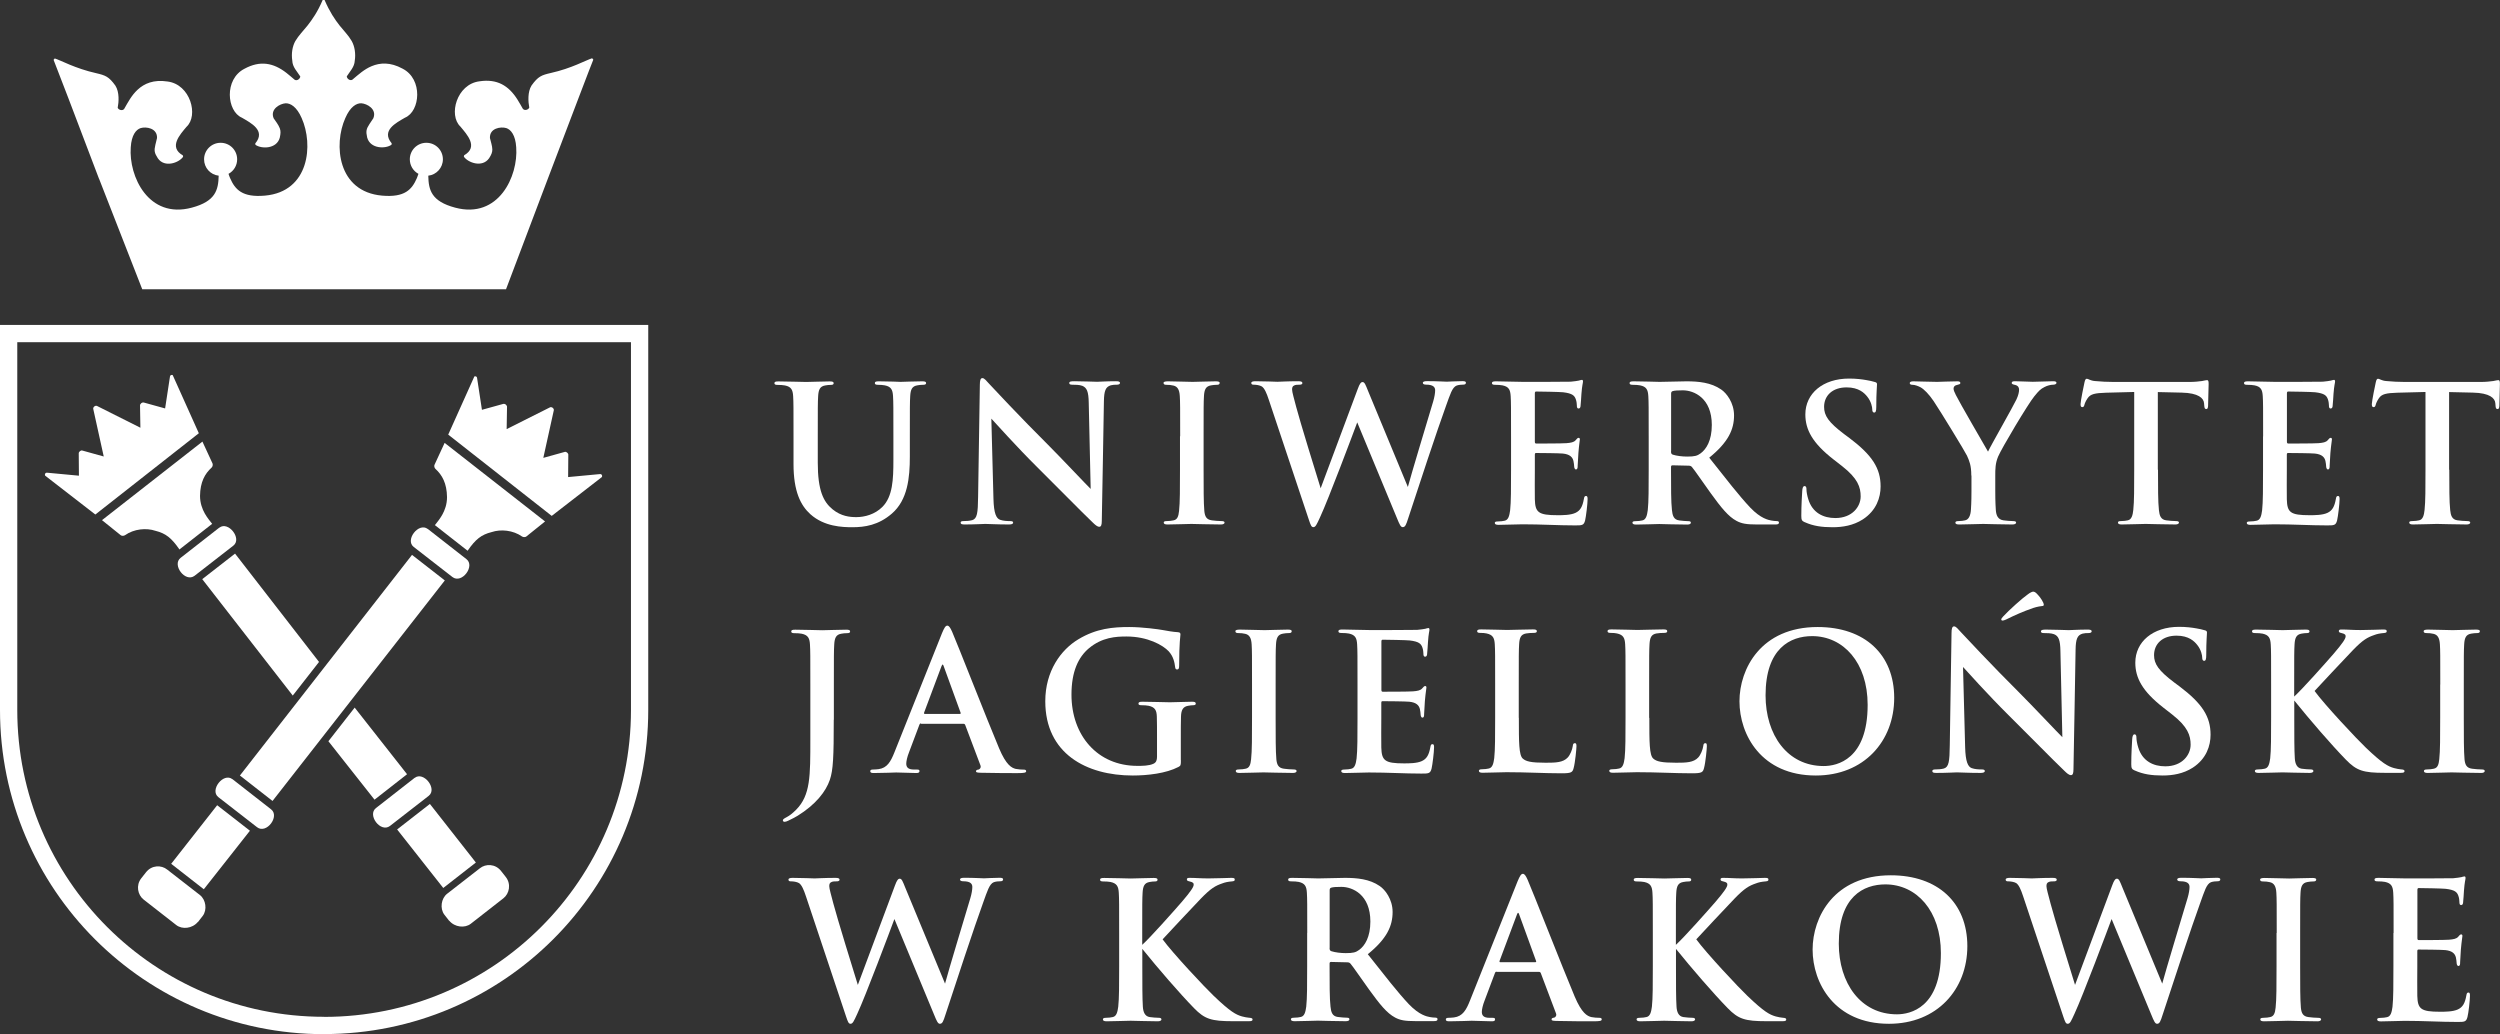 <svg xmlns="http://www.w3.org/2000/svg" id="Warstwa_2" data-name="Warstwa 2" viewBox="0 0 272.08 112.55">
  <rect x="0" y="0" width="272.08" height="112.55" fill="#333333" stroke="none"/>
  <defs>
    <style>
      .cls-1 {
        fill: #fff;
        stroke-width: 0px;
      }
    </style>
  </defs>
  <g id="Warstwa_1-2" data-name="Warstwa 1">
    <g>
      <path class="cls-1" d="M35.27,112.55C15.79,112.55,0,96.76,0,77.27v-41.91s.94,0,.94,0h68.67s.94,0,.94,0v41.91c0,19.48-15.79,35.27-35.28,35.27ZM35.27,110.67c18.45,0,33.4-14.95,33.4-33.4v-40.03s-66.79,0-66.79,0v40.03c0,18.44,14.95,33.4,33.39,33.39Z"/>
      <path class="cls-1" d="M10.78,19.47c-2.41-6.36-4.85-12.76-4.95-12.96l.13-.15c.32.1.88.37,1.65.69.76.31,1.72.66,2.84.91,1.04.24,1.4.38,2.11,1.36.45.71.37,1.79.25,2.41.1.24.51.36.7.13.43-.75.81-1.49,1.47-2.1.72-.67,1.74-1.12,3.25-.89,2.5.31,3.4,3.71,2.07,4.93-.72.86-1.97,2.21-.4,3.11l.03.15c-.45.66-2.02,1.23-2.75.17-.38-.59-.42-.83-.27-1.47.05-.2.11-.43.18-.74.04-1.08-1.19-1.26-1.78-1.08-.5.16-1,.75-1.08,2.1-.23,3.14,1.93,7.82,6.64,6.56,2.6-.69,2.89-1.93,2.93-3.48-.9-.1-1.59-.86-1.59-1.78,0-.99.8-1.8,1.8-1.8s1.8.8,1.8,1.8c0,.68-.38,1.28-.94,1.58.04.15.12.33.17.46.54,1.25,1.33,2.13,3.79,1.91,4.86-.43,5.29-5.57,4-8.44-.54-1.24-1.22-1.62-1.74-1.61-.62.04-1.72.63-1.31,1.63.23.34.52.7.67,1.09.11.29.1.56,0,1.02-.33,1.24-1.99,1.25-2.65.78l-.02-.15c1.18-1.4-.48-2.23-1.45-2.8-1.65-.7-1.96-4.19.28-5.33,1.7-.92,3.14-.65,4.56.45.34.26.64.54.9.75.26.16.6-.11.61-.36-.34-.54-.85-1.02-.87-1.72-.12-.77.01-1.56.33-2.13.36-.61.88-1.13,1.32-1.68.52-.66,1.11-1.5,1.66-2.8h.2c.55,1.29,1.13,2.14,1.65,2.8.44.55.96,1.07,1.31,1.68.32.57.45,1.37.33,2.13-.03.69-.53,1.17-.87,1.71.01.25.35.52.61.36.67-.56,1.28-1.13,2.1-1.47.91-.38,2.02-.46,3.36.27,2.24,1.14,1.93,4.65.26,5.34-.98.57-2.61,1.4-1.44,2.79l-.02.15c-.65.47-2.31.46-2.65-.78-.15-.68-.11-.92.25-1.47.11-.17.25-.37.42-.63.41-1-.69-1.59-1.31-1.63-.52-.02-1.2.36-1.74,1.61-1.29,2.87-.86,8.01,4,8.44,2.47.22,3.25-.66,3.79-1.91.05-.13.12-.31.17-.46-.56-.3-.94-.9-.94-1.58,0-.99.8-1.8,1.8-1.8s1.8.8,1.8,1.8c0,.92-.7,1.68-1.59,1.78.03,1.55.32,2.79,2.93,3.48,4.72,1.26,6.87-3.42,6.64-6.56-.08-1.35-.59-1.94-1.08-2.1-.6-.18-1.83,0-1.78,1.08.09.4.25.84.26,1.25,0,.31-.1.56-.35.95-.74,1.06-2.3.49-2.75-.17l.03-.15c1.59-.91.31-2.26-.41-3.13-1.31-1.23-.41-4.61,2.08-4.92,1.91-.29,3.17.46,4.13,1.98.23.36.42.72.59,1.01.19.24.6.11.7-.13-.12-.61-.2-1.7.25-2.41.71-.98,1.06-1.12,2.11-1.36,1.12-.25,2.08-.6,2.83-.91.77-.32,1.33-.59,1.65-.69l.13.15c-.1.2-2.53,6.6-4.95,12.96l-4.55,12.03H15.48l-4.7-12.03Z"/>
      <g>
        <g>
          <path class="cls-1" d="M46.79,87.5l5,6.37s-3.55,2.78-3.55,2.77l-5.02-6.37,3.57-2.78Z"/>
          <path class="cls-1" d="M16.92,57.77c-1-.34-2.34-.21-3.32.48-.13.09-.37.08-.46,0-.04-.03-2.04-1.64-2.04-1.64l10.93-8.55,1.1,2.38c.05.12.02.34-.1.45-.73.66-1.24,1.57-1.26,3.07,0,1.57.95,2.56,1.32,3.05-.66.51-2.9,2.27-3.56,2.79-.86-1.25-1.49-1.75-2.61-2.03Z"/>
          <path class="cls-1" d="M48.89,100.2c.61.73,1.7.83,2.34.34l3.56-2.78c.64-.5.86-1.54.26-2.31l-.52-.66c-.62-.79-1.67-.81-2.31-.29l-3.56,2.77c-.65.51-.8,1.6-.31,2.26l.53.68Z"/>
          <path class="cls-1" d="M38.6,77.01l5.7,7.25-3.54,2.77-5.02-6.36,2.86-3.66ZM25.58,60.25l9.14,11.79-2.86,3.66-9.85-12.67,3.57-2.78Z"/>
          <path class="cls-1" d="M45.13,84.65l-4.21,3.29c-.98.75.5,2.73,1.52,1.95l4.22-3.28c.97-.76-.56-2.71-1.53-1.95Z"/>
          <path class="cls-1" d="M23.87,57.42l-4.21,3.29c-.98.75.5,2.73,1.52,1.95l4.22-3.28c.97-.76-.56-2.71-1.53-1.95Z"/>
          <path class="cls-1" d="M10.38,56l-5.45-4.22c-.08-.07-.06-.39.25-.33.05,0,3.41.32,3.41.32l-.02-2.43c-.01-.16.22-.36.38-.31.02,0,2.34.65,2.34.65l-1.14-5.17c-.05-.2.22-.42.41-.33,0,0,4.72,2.37,4.72,2.37l-.04-2.41c-.02-.16.2-.39.42-.33.03,0,2.31.64,2.31.64l.52-3.41c.01-.28.27-.26.31-.21,0,.02,2.84,6.32,2.84,6.32l-11.27,8.85Z"/>
        </g>
        <g>
          <path class="cls-1" d="M23.63,87.64l-5,6.37s3.55,2.78,3.55,2.77l5.02-6.37-3.57-2.78Z"/>
          <path class="cls-1" d="M53.5,57.91c1-.34,2.34-.21,3.32.48.13.09.37.08.46,0,.04-.03,2.04-1.64,2.04-1.64l-10.93-8.55-1.1,2.38c-.06.12-.02.34.1.45.73.66,1.24,1.57,1.26,3.07,0,1.57-.95,2.56-1.32,3.05.66.51,2.9,2.27,3.56,2.79.86-1.25,1.49-1.75,2.61-2.03Z"/>
          <path class="cls-1" d="M21.53,100.34c-.61.73-1.7.83-2.34.34l-3.56-2.78c-.64-.5-.86-1.54-.26-2.31l.52-.66c.62-.79,1.67-.81,2.31-.29l3.56,2.77c.65.51.8,1.6.31,2.26l-.53.68Z"/>
          <path class="cls-1" d="M25.29,84.79l4.21,3.29c.98.75-.5,2.73-1.52,1.95l-4.22-3.28c-.97-.76.56-2.71,1.53-1.95Z"/>
          <path class="cls-1" d="M46.55,57.56l4.21,3.29c.98.75-.5,2.73-1.52,1.95l-4.22-3.28c-.97-.76.56-2.71,1.53-1.95Z"/>
          <path class="cls-1" d="M60.04,56.15l5.45-4.22c.08-.07.06-.39-.25-.33-.05,0-3.41.32-3.41.32l.02-2.43c.01-.16-.22-.36-.38-.31-.02,0-2.34.65-2.34.65l1.14-5.17c.05-.2-.22-.42-.41-.33,0,0-4.72,2.37-4.72,2.37l.04-2.41c.02-.16-.2-.39-.42-.33-.03,0-2.31.64-2.31.64l-.52-3.41c-.01-.28-.27-.26-.31-.21,0,.02-2.84,6.32-2.84,6.32l11.27,8.85Z"/>
          <polygon class="cls-1" points="44.84 60.39 48.41 63.17 29.66 87.17 26.11 84.4 44.84 60.39"/>
        </g>
      </g>
    </g>
    <g>
      <path class="cls-1" d="M89,50.36c0,2.99.6,4.25,1.61,5.07.93.76,1.88.85,2.58.85.91,0,2.02-.29,2.84-1.11,1.13-1.13,1.2-2.99,1.2-5.11v-2.58c0-3.13,0-3.71-.04-4.37-.04-.7-.21-1.03-.89-1.17-.17-.04-.52-.06-.74-.06s-.35-.04-.35-.19.14-.19.43-.19c1.05,0,2.35.06,2.37.06.25,0,1.55-.06,2.35-.06.29,0,.43.04.43.19s-.12.19-.37.19c-.23,0-.35.02-.6.06-.56.1-.72.45-.76,1.17-.04.66-.04,1.24-.04,4.37v2.21c0,2.29-.23,4.72-1.96,6.21-1.46,1.26-2.95,1.48-4.29,1.48-1.09,0-3.07-.06-4.58-1.42-1.05-.95-1.83-2.47-1.83-5.46v-3.01c0-3.13,0-3.71-.04-4.37-.04-.7-.21-1.03-.89-1.17-.17-.04-.52-.06-.8-.06-.23,0-.35-.04-.35-.19s.14-.19.45-.19c1.09,0,2.39.06,3.01.06.5,0,1.79-.06,2.54-.06.31,0,.45.04.45.19s-.12.19-.33.19c-.23,0-.35.02-.6.06-.56.1-.72.45-.76,1.17-.04.66-.04,1.24-.04,4.37v2.89Z"/>
      <path class="cls-1" d="M106.64,41.85c0-.41.06-.7.27-.7.23,0,.41.27.76.64.25.27,3.38,3.63,6.39,6.62,1.4,1.4,4.29,4.47,4.64,4.8l-.21-9.36c-.02-1.26-.21-1.65-.7-1.86-.31-.12-.8-.12-1.09-.12-.25,0-.33-.06-.33-.19,0-.17.23-.19.54-.19,1.07,0,2.06.06,2.49.06.23,0,1.01-.06,2.02-.06.27,0,.47.02.47.19,0,.12-.12.19-.37.19-.21,0-.37,0-.62.06-.58.17-.74.6-.76,1.75-.08,4.35-.14,8.66-.23,13.01,0,.45-.08.64-.27.64-.23,0-.47-.23-.7-.45-1.3-1.24-3.94-3.94-6.08-6.06-2.25-2.23-4.6-4.87-4.97-5.26l.23,8.72c.04,1.61.31,2.14.72,2.29.35.12.74.14,1.07.14.23,0,.35.04.35.16,0,.17-.19.21-.47.21-1.34,0-2.16-.06-2.56-.06-.19,0-1.15.06-2.23.06-.27,0-.45-.02-.45-.21,0-.12.12-.16.33-.16.27,0,.64-.02.93-.1.54-.17.62-.76.64-2.56.06-4.37.14-9.46.19-12.2Z"/>
      <path class="cls-1" d="M128.44,47.48c0-3.13,0-3.71-.04-4.37-.04-.7-.25-1.05-.7-1.15-.23-.06-.49-.08-.74-.08-.21,0-.33-.04-.33-.21,0-.12.17-.17.49-.17.78,0,2.08.06,2.68.06.52,0,1.73-.06,2.51-.06.27,0,.43.04.43.17,0,.17-.12.21-.33.21s-.37.02-.62.06c-.56.1-.72.45-.76,1.17-.04.66-.04,1.24-.04,4.37v3.63c0,2,0,3.63.08,4.51.06.56.21.93.82,1.01.29.04.74.08,1.05.08.23,0,.33.06.33.16,0,.14-.17.21-.39.21-1.36,0-2.66-.06-3.22-.06-.47,0-1.77.06-2.6.06-.27,0-.41-.06-.41-.21,0-.1.08-.16.33-.16.31,0,.56-.04.74-.08.41-.08.54-.43.6-1.03.1-.87.1-2.49.1-4.49v-3.63Z"/>
      <path class="cls-1" d="M138.09,43.52c-.25-.76-.47-1.26-.76-1.46-.23-.14-.64-.19-.82-.19-.21,0-.33-.02-.33-.19,0-.14.17-.19.45-.19,1.07,0,2.21.06,2.39.06s1.09-.06,2.29-.06c.29,0,.43.06.43.19,0,.17-.17.19-.37.19-.17,0-.37,0-.52.08-.19.08-.23.23-.23.45,0,.27.21.97.45,1.9.35,1.36,2.27,7.61,2.66,8.84l4.04-10.82c.21-.58.35-.74.52-.74.23,0,.33.31.6.97l4.33,10.45c.39-1.46,2.04-6.91,2.76-9.32.14-.47.21-.91.21-1.2,0-.33-.19-.62-.99-.62-.21,0-.35-.06-.35-.19,0-.14.17-.19.47-.19,1.09,0,1.96.06,2.14.06.14,0,1.03-.06,1.71-.06.23,0,.37.04.37.17,0,.14-.1.21-.29.21-.21,0-.49.02-.72.1-.49.19-.72,1.01-1.15,2.19-.95,2.6-3.11,9.15-4.12,12.25-.23.72-.33.97-.6.97-.21,0-.33-.25-.64-1.01l-4.31-10.39c-.41,1.11-3.15,8.41-4.04,10.31-.39.85-.5,1.09-.74,1.09-.21,0-.29-.23-.47-.76l-4.37-13.09Z"/>
      <path class="cls-1" d="M164.45,47.48c0-3.13,0-3.71-.04-4.37-.04-.7-.21-1.03-.89-1.17-.17-.04-.52-.06-.8-.06-.23,0-.35-.04-.35-.19s.14-.19.45-.19c.95,0,1.9.06,2.97.06.66,0,4.76,0,5.15-.02.39-.04.72-.08.89-.12.1-.02.23-.08.33-.08s.12.08.12.19c0,.14-.1.39-.17,1.34-.02.21-.06,1.11-.1,1.36-.02.1-.06.23-.21.23s-.19-.12-.19-.37c0-.08-.02-.41-.12-.66-.14-.37-.35-.62-1.38-.74-.35-.04-2.52-.08-2.93-.08-.1,0-.14.06-.14.21v5.22c0,.14.02.23.14.23.45,0,2.82,0,3.3-.04.49-.04.8-.1.99-.31.14-.17.23-.27.33-.27.08,0,.14.04.14.17s-.08.45-.16,1.5c-.02.41-.08,1.24-.08,1.38,0,.16,0,.39-.19.39-.14,0-.19-.23-.19-.33-.02-.21-.02-.33-.08-.6-.1-.41-.39-.72-1.15-.8-.39-.04-2.43-.06-2.93-.06-.1,0-.12.08-.12.21v1.63c0,.7-.02,2.6,0,3.2.04,1.42.37,1.73,2.47,1.73.54,0,1.4,0,1.94-.25.54-.25.78-.68.93-1.53.04-.23.08-.31.23-.31.17,0,.17.17.17.37,0,.47-.17,1.88-.27,2.29-.14.54-.33.54-1.11.54-1.83,0-3.65-.12-5.71-.12-.82,0-1.67.06-2.6.06-.27,0-.41-.06-.41-.21,0-.1.08-.16.33-.16.31,0,.56-.04.74-.08.41-.08.52-.54.6-1.13.1-.87.1-2.49.1-4.39v-3.63Z"/>
      <path class="cls-1" d="M179.43,47.48c0-3.13,0-3.71-.04-4.37-.04-.7-.21-1.03-.89-1.17-.16-.04-.52-.06-.8-.06-.23,0-.35-.04-.35-.19s.14-.19.45-.19c1.09,0,2.39.06,2.82.06.7,0,2.27-.06,2.91-.06,1.3,0,2.68.12,3.79.89.58.39,1.4,1.44,1.4,2.82,0,1.53-.62,2.91-2.7,4.6,1.83,2.31,3.26,4.16,4.47,5.44,1.15,1.2,1.98,1.34,2.29,1.4.23.04.41.06.58.06s.25.06.25.16c0,.17-.14.21-.39.21h-2.02c-1.15,0-1.67-.1-2.21-.39-.89-.47-1.67-1.44-2.82-3.03-.82-1.13-1.77-2.54-2.04-2.84-.1-.12-.23-.14-.37-.14l-1.73-.04c-.1,0-.17.04-.17.17v.29c0,1.92,0,3.55.1,4.41.06.6.19,1.05.8,1.13.31.04.76.08,1.01.08.17,0,.25.06.25.16,0,.14-.14.21-.41.21-1.2,0-2.72-.06-3.03-.06-.39,0-1.69.06-2.51.06-.27,0-.41-.06-.41-.21,0-.1.08-.16.33-.16.31,0,.56-.04.74-.08.41-.08.52-.54.6-1.13.1-.87.1-2.49.1-4.39v-3.63ZM181.86,49.11c0,.23.04.31.19.37.43.14,1.05.21,1.57.21.82,0,1.09-.08,1.46-.35.62-.45,1.22-1.4,1.22-3.09,0-2.93-1.94-3.77-3.15-3.77-.52,0-.89.02-1.09.08-.14.04-.19.12-.19.29v6.27Z"/>
      <path class="cls-1" d="M196.43,56.84c-.33-.14-.39-.25-.39-.7,0-1.13.08-2.37.1-2.7.02-.31.08-.54.25-.54.19,0,.21.19.21.35,0,.27.08.7.19,1.05.45,1.53,1.67,2.08,2.95,2.08,1.86,0,2.76-1.26,2.76-2.35,0-1.01-.31-1.96-2.02-3.3l-.95-.74c-2.27-1.77-3.05-3.22-3.05-4.89,0-2.27,1.9-3.9,4.76-3.9.78,0,1.4.08,1.9.17.35.06.62.12.85.19.19.04.29.1.29.25,0,.27-.08.87-.08,2.47,0,.45-.06.62-.23.62-.14,0-.21-.12-.21-.37,0-.19-.1-.82-.54-1.36-.31-.39-.91-1.01-2.25-1.01-1.53,0-2.45.89-2.45,2.12,0,.95.47,1.67,2.19,2.97l.58.43c2.49,1.88,3.38,3.3,3.38,5.26,0,1.2-.45,2.62-1.94,3.59-1.03.66-2.19.85-3.28.85-1.2,0-2.12-.14-3.01-.54Z"/>
      <path class="cls-1" d="M214.54,51.75c0-1.11-.21-1.57-.47-2.16-.14-.33-2.91-4.87-3.63-5.94-.52-.76-1.03-1.28-1.42-1.5-.27-.14-.62-.27-.87-.27-.17,0-.31-.04-.31-.19,0-.12.14-.19.39-.19.37,0,1.92.06,2.6.06.43,0,1.28-.06,2.21-.06.21,0,.31.06.31.19s-.14.14-.45.23c-.19.04-.29.21-.29.37s.1.41.25.7c.29.62,3.17,5.59,3.5,6.16.21-.49,2.8-5.03,3.09-5.67.21-.45.29-.8.29-1.07,0-.21-.08-.43-.43-.52-.19-.04-.37-.08-.37-.21,0-.14.1-.19.35-.19.68,0,1.34.06,1.94.06.45,0,1.81-.06,2.21-.06.23,0,.37.04.37.17,0,.14-.17.21-.39.21-.21,0-.6.08-.91.25-.43.21-.66.45-1.11,1.01-.68.82-3.57,5.67-3.94,6.56-.31.74-.31,1.38-.31,2.06v1.69c0,.33,0,1.2.06,2.06.04.6.23,1.05.85,1.13.29.04.74.08,1.03.08.23,0,.33.06.33.16,0,.14-.16.21-.43.21-1.3,0-2.6-.06-3.15-.06-.52,0-1.81.06-2.58.06-.29,0-.45-.04-.45-.21,0-.1.1-.16.33-.16.29,0,.54-.04.72-.08.41-.08.6-.54.64-1.13.06-.87.06-1.73.06-2.06v-1.69Z"/>
      <path class="cls-1" d="M234.86,51.11c0,1.9,0,3.53.1,4.41.06.58.19,1.03.8,1.11.29.04.74.08,1.05.08.23,0,.33.06.33.16,0,.14-.17.21-.39.21-1.36,0-2.66-.06-3.24-.06-.47,0-1.77.06-2.6.06-.27,0-.41-.06-.41-.21,0-.1.08-.16.33-.16.31,0,.56-.04.74-.08.41-.08.54-.54.6-1.13.1-.87.1-2.49.1-4.39v-8.45c-.78.02-2.06.06-3.07.08-1.2.04-1.69.14-2,.6-.21.31-.31.56-.35.72-.04.17-.1.25-.23.25-.14,0-.19-.1-.19-.33,0-.33.39-2.21.43-2.37.06-.27.12-.39.25-.39.17,0,.37.21.89.25.6.06,1.38.1,2.06.1h8.16c.66,0,1.11-.06,1.42-.1.31-.06.47-.1.56-.1.14,0,.17.12.17.43,0,.43-.06,1.86-.06,2.39-.02.21-.06.33-.19.33-.16,0-.21-.1-.23-.41,0-.06-.02-.17-.02-.23-.04-.54-.6-1.11-2.43-1.15-.54-.02-1.38-.04-2.6-.06v8.45Z"/>
      <path class="cls-1" d="M246.3,47.48c0-3.13,0-3.71-.04-4.37-.04-.7-.21-1.03-.89-1.17-.17-.04-.52-.06-.8-.06-.23,0-.35-.04-.35-.19s.14-.19.45-.19c.95,0,1.9.06,2.97.06.66,0,4.76,0,5.15-.02.39-.04.72-.08.89-.12.1-.02.23-.08.33-.08s.12.08.12.19c0,.14-.1.39-.17,1.34-.02.21-.06,1.11-.1,1.36-.02.1-.06.23-.21.23s-.19-.12-.19-.37c0-.08-.02-.41-.12-.66-.14-.37-.35-.62-1.38-.74-.35-.04-2.52-.08-2.93-.08-.1,0-.14.06-.14.21v5.22c0,.14.02.23.14.23.45,0,2.82,0,3.3-.04.49-.04.8-.1.99-.31.14-.17.23-.27.33-.27.08,0,.14.04.14.17s-.08.45-.17,1.5c-.02.41-.08,1.24-.08,1.38,0,.16,0,.39-.19.39-.14,0-.19-.23-.19-.33-.02-.21-.02-.33-.08-.6-.1-.41-.39-.72-1.15-.8-.39-.04-2.43-.06-2.93-.06-.1,0-.12.08-.12.21v1.63c0,.7-.02,2.6,0,3.2.04,1.42.37,1.73,2.47,1.73.54,0,1.4,0,1.94-.25.54-.25.78-.68.93-1.53.04-.23.08-.31.23-.31.17,0,.17.17.17.37,0,.47-.17,1.88-.27,2.29-.14.54-.33.54-1.11.54-1.83,0-3.65-.12-5.71-.12-.82,0-1.67.06-2.6.06-.27,0-.41-.06-.41-.21,0-.1.08-.16.33-.16.31,0,.56-.04.74-.08.41-.08.52-.54.6-1.13.1-.87.1-2.49.1-4.39v-3.63Z"/>
      <path class="cls-1" d="M266.56,51.11c0,1.9,0,3.53.1,4.41.06.58.19,1.03.8,1.11.29.04.74.08,1.05.08.23,0,.33.06.33.16,0,.14-.17.21-.39.21-1.36,0-2.66-.06-3.24-.06-.47,0-1.77.06-2.6.06-.27,0-.41-.06-.41-.21,0-.1.08-.16.33-.16.31,0,.56-.04.74-.08.41-.08.54-.54.6-1.13.1-.87.1-2.49.1-4.39v-8.45c-.78.02-2.06.06-3.07.08-1.2.04-1.69.14-2,.6-.21.31-.31.56-.35.72-.04.17-.1.25-.23.25-.14,0-.19-.1-.19-.33,0-.33.39-2.21.43-2.37.06-.27.12-.39.25-.39.16,0,.37.21.89.25.6.06,1.38.1,2.06.1h8.16c.66,0,1.11-.06,1.42-.1.31-.06.47-.1.56-.1.14,0,.17.12.17.43,0,.43-.06,1.86-.06,2.39-.02.21-.06.33-.19.33-.17,0-.21-.1-.23-.41,0-.06-.02-.17-.02-.23-.04-.54-.6-1.11-2.43-1.15-.54-.02-1.38-.04-2.6-.06v8.45Z"/>
      <path class="cls-1" d="M90.74,78.32c0,4.02-.06,5.5-.43,6.56-.43,1.26-1.53,2.68-3.5,3.9-.27.17-.6.33-1.03.54-.14.08-.31.12-.41.12-.08,0-.17-.06-.17-.16s.1-.19.45-.37c.27-.14.58-.37.99-.78,1.57-1.59,1.55-3.65,1.55-7.69v-5.92c0-3.13,0-3.71-.04-4.37-.04-.7-.21-1.03-.89-1.18-.17-.04-.52-.06-.8-.06-.23,0-.35-.04-.35-.19s.14-.19.45-.19c1.09,0,2.39.06,2.93.06.49,0,1.79-.06,2.6-.06.29,0,.43.04.43.19s-.12.19-.37.19c-.23,0-.35.02-.6.06-.56.1-.72.45-.76,1.18-.04.66-.04,1.24-.04,4.37v3.81Z"/>
      <path class="cls-1" d="M100.24,78.73c-.1,0-.14.04-.19.17l-1.11,2.95c-.21.52-.31,1.01-.31,1.26,0,.37.19.64.82.64h.31c.25,0,.31.04.31.17,0,.16-.12.21-.35.21-.66,0-1.55-.06-2.19-.06-.23,0-1.36.06-2.43.06-.27,0-.39-.04-.39-.21,0-.12.12-.17.29-.17.19,0,.43-.02.6-.04.95-.12,1.34-.82,1.75-1.85l5.17-12.95c.25-.6.39-.82.58-.82.17,0,.31.19.52.66.5,1.13,3.79,9.54,5.11,12.68.78,1.86,1.38,2.14,1.81,2.25.31.06.62.08.87.08.17,0,.27.04.27.17,0,.16-.19.21-.95.21s-2.39,0-4.04-.04c-.37-.02-.47-.04-.47-.16,0-.1.08-.17.29-.19.14-.04.29-.23.19-.47l-1.65-4.37c-.04-.1-.1-.14-.21-.14h-4.6ZM104.45,77.7c.1,0,.12-.06.1-.12l-1.85-5.09c-.06-.19-.14-.25-.23,0l-1.9,5.07c-.02.08,0,.14.08.14h3.79Z"/>
      <path class="cls-1" d="M128.52,82.73c0,.56-.02.6-.27.74-1.34.7-3.36.93-4.97.93-5.05,0-9.52-2.39-9.52-8.08,0-3.3,1.71-5.61,3.59-6.74,1.98-1.2,3.81-1.34,5.55-1.34,1.42,0,3.24.25,3.65.33.43.08,1.15.21,1.63.23.25.02.29.1.29.25,0,.23-.14.8-.14,3.38,0,.33-.06.43-.23.43-.14,0-.19-.1-.21-.27-.06-.47-.17-1.13-.7-1.71-.62-.66-2.27-1.61-4.6-1.61-1.13,0-2.64.08-4.08,1.28-1.15.97-1.9,2.52-1.9,5.05,0,4.43,2.82,7.75,7.17,7.75.54,0,1.26,0,1.75-.23.31-.14.39-.41.39-.76v-1.94c0-1.03,0-1.81-.02-2.43-.02-.7-.21-1.03-.89-1.18-.17-.04-.52-.06-.8-.06-.19,0-.31-.04-.31-.17,0-.17.14-.21.43-.21,1.07,0,2.37.06,2.99.06s1.73-.06,2.41-.06c.27,0,.41.04.41.21,0,.12-.12.17-.27.17-.17,0-.31.02-.56.06-.56.1-.76.45-.78,1.18-.02.62-.02,1.44-.02,2.47v2.27Z"/>
      <path class="cls-1" d="M136.26,74.5c0-3.13,0-3.71-.04-4.37-.04-.7-.25-1.05-.7-1.15-.23-.06-.49-.08-.74-.08-.21,0-.33-.04-.33-.21,0-.12.17-.17.5-.17.78,0,2.08.06,2.68.06.52,0,1.73-.06,2.52-.06.27,0,.43.04.43.17,0,.17-.12.21-.33.21s-.37.02-.62.06c-.56.1-.72.45-.76,1.18-.04.66-.04,1.24-.04,4.37v3.63c0,2,0,3.63.08,4.51.06.56.21.93.82,1.01.29.04.74.08,1.05.08.23,0,.33.06.33.17,0,.14-.17.21-.39.21-1.36,0-2.66-.06-3.22-.06-.47,0-1.77.06-2.6.06-.27,0-.41-.06-.41-.21,0-.1.08-.17.33-.17.31,0,.56-.04.74-.08.41-.08.54-.43.6-1.03.1-.87.1-2.49.1-4.49v-3.63Z"/>
      <path class="cls-1" d="M147.74,74.5c0-3.13,0-3.71-.04-4.37-.04-.7-.21-1.03-.89-1.18-.16-.04-.52-.06-.8-.06-.23,0-.35-.04-.35-.19s.14-.19.45-.19c.95,0,1.9.06,2.97.06.66,0,4.76,0,5.15-.02.39-.04.72-.08.89-.12.1-.02.23-.08.33-.08s.12.08.12.19c0,.14-.1.39-.16,1.34-.02.21-.06,1.11-.1,1.36-.02.1-.06.23-.21.23s-.19-.12-.19-.37c0-.08-.02-.41-.12-.66-.14-.37-.35-.62-1.38-.74-.35-.04-2.51-.08-2.93-.08-.1,0-.14.06-.14.21v5.22c0,.14.02.23.14.23.45,0,2.82,0,3.3-.04.5-.04.8-.1.99-.31.14-.16.23-.27.33-.27.08,0,.14.04.14.17s-.08.45-.17,1.5c-.02.41-.08,1.24-.08,1.38,0,.17,0,.39-.19.39-.14,0-.19-.23-.19-.33-.02-.21-.02-.33-.08-.6-.1-.41-.39-.72-1.15-.8-.39-.04-2.43-.06-2.93-.06-.1,0-.12.08-.12.21v1.63c0,.7-.02,2.6,0,3.2.04,1.42.37,1.73,2.47,1.73.54,0,1.4,0,1.94-.25.54-.25.78-.68.93-1.53.04-.23.08-.31.23-.31.17,0,.17.16.17.37,0,.47-.17,1.88-.27,2.29-.14.54-.33.54-1.11.54-1.83,0-3.65-.12-5.71-.12-.82,0-1.67.06-2.6.06-.27,0-.41-.06-.41-.21,0-.1.08-.17.33-.17.31,0,.56-.04.74-.08.41-.08.52-.54.6-1.13.1-.87.1-2.49.1-4.39v-3.63Z"/>
      <path class="cls-1" d="M165.3,78.13c0,2.64,0,4.06.43,4.43.35.31.89.45,2.49.45,1.09,0,1.9-.02,2.41-.58.25-.27.49-.85.54-1.24.02-.19.06-.31.23-.31.14,0,.17.1.17.35,0,.23-.14,1.77-.31,2.37-.12.45-.23.56-1.3.56-1.9,0-3.79-.12-6-.12-.82,0-1.67.06-2.6.06-.27,0-.41-.06-.41-.21,0-.1.08-.17.33-.17.31,0,.56-.04.74-.08.41-.08.52-.54.6-1.13.1-.87.1-2.49.1-4.39v-3.63c0-3.13,0-3.71-.04-4.37-.04-.7-.21-1.03-.89-1.18-.17-.04-.41-.06-.68-.06-.23,0-.35-.04-.35-.19s.14-.19.45-.19c.97,0,2.27.06,2.82.06.49,0,2-.06,2.8-.06.29,0,.43.04.43.19s-.12.19-.37.19c-.23,0-.56.02-.8.06-.56.1-.72.45-.76,1.18-.04.66-.04,1.24-.04,4.37v3.63Z"/>
      <path class="cls-1" d="M179.5,78.13c0,2.64,0,4.06.43,4.43.35.31.89.45,2.49.45,1.09,0,1.9-.02,2.41-.58.25-.27.49-.85.54-1.24.02-.19.06-.31.23-.31.14,0,.16.1.16.35,0,.23-.14,1.77-.31,2.37-.12.45-.23.56-1.3.56-1.9,0-3.79-.12-6-.12-.82,0-1.67.06-2.6.06-.27,0-.41-.06-.41-.21,0-.1.08-.17.33-.17.31,0,.56-.04.74-.08.41-.08.52-.54.6-1.13.1-.87.1-2.49.1-4.39v-3.63c0-3.13,0-3.71-.04-4.37-.04-.7-.21-1.03-.89-1.18-.17-.04-.41-.06-.68-.06-.23,0-.35-.04-.35-.19s.14-.19.45-.19c.97,0,2.27.06,2.82.06.49,0,2-.06,2.8-.06.29,0,.43.04.43.19s-.12.19-.37.19c-.23,0-.56.02-.8.06-.56.1-.72.45-.76,1.18-.04.66-.04,1.24-.04,4.37v3.63Z"/>
      <path class="cls-1" d="M189.31,76.32c0-3.52,2.33-8.08,8.51-8.08,5.13,0,8.33,2.99,8.33,7.71s-3.3,8.45-8.53,8.45c-5.92,0-8.31-4.43-8.31-8.08ZM203.26,76.71c0-4.62-2.66-7.48-6.04-7.48-2.37,0-5.07,1.32-5.07,6.45,0,4.29,2.37,7.69,6.33,7.69,1.44,0,4.78-.7,4.78-6.66Z"/>
      <path class="cls-1" d="M212.39,68.87c0-.41.06-.7.27-.7.23,0,.41.27.76.64.25.27,3.38,3.63,6.39,6.62,1.4,1.4,4.29,4.47,4.64,4.8l-.21-9.36c-.02-1.26-.21-1.65-.7-1.85-.31-.12-.8-.12-1.09-.12-.25,0-.33-.06-.33-.19,0-.16.23-.19.54-.19,1.07,0,2.06.06,2.49.06.23,0,1.01-.06,2.02-.06.27,0,.47.02.47.19,0,.12-.12.19-.37.19-.21,0-.37,0-.62.06-.58.17-.74.6-.76,1.75-.08,4.35-.14,8.66-.23,13.01,0,.45-.08.64-.27.64-.23,0-.47-.23-.7-.45-1.3-1.24-3.94-3.94-6.08-6.06-2.25-2.23-4.6-4.86-4.97-5.26l.23,8.72c.04,1.61.31,2.14.72,2.29.35.12.74.14,1.07.14.23,0,.35.04.35.17,0,.16-.19.21-.47.21-1.34,0-2.16-.06-2.56-.06-.19,0-1.15.06-2.23.06-.27,0-.45-.02-.45-.21,0-.12.12-.17.33-.17.27,0,.64-.02.93-.1.54-.17.62-.76.64-2.56.06-4.37.14-9.46.19-12.2ZM222.39,65.64c.1.25,0,.31-.1.31s-.6.08-.99.21c-1.13.39-2,.78-2.97,1.26-.17.08-.31.12-.39.12-.04,0-.14-.02-.14-.12,0-.08.08-.19.19-.31.66-.72,2.14-2.04,2.68-2.41.29-.23.52-.31.6-.31.12,0,.25.06.41.23.23.25.49.52.72,1.03Z"/>
      <path class="cls-1" d="M232.34,83.86c-.33-.14-.39-.25-.39-.7,0-1.13.08-2.37.1-2.7.02-.31.08-.54.25-.54.19,0,.21.19.21.35,0,.27.08.7.19,1.05.45,1.53,1.67,2.08,2.95,2.08,1.86,0,2.76-1.26,2.76-2.35,0-1.01-.31-1.96-2.02-3.3l-.95-.74c-2.27-1.77-3.05-3.22-3.05-4.89,0-2.27,1.9-3.9,4.76-3.9.78,0,1.4.08,1.9.17.35.06.62.12.85.19.19.04.29.1.29.25,0,.27-.08.87-.08,2.47,0,.45-.06.62-.23.62-.14,0-.21-.12-.21-.37,0-.19-.1-.82-.54-1.36-.31-.39-.91-1.01-2.25-1.01-1.53,0-2.45.89-2.45,2.12,0,.95.47,1.67,2.19,2.97l.58.43c2.49,1.88,3.38,3.3,3.38,5.26,0,1.2-.45,2.62-1.94,3.59-1.03.66-2.19.85-3.28.85-1.2,0-2.12-.14-3.01-.54Z"/>
      <path class="cls-1" d="M249.69,75.8c.93-.85,3.38-3.61,4.31-4.68.95-1.11,1.28-1.61,1.28-1.86,0-.16-.04-.27-.47-.37-.21-.04-.27-.1-.27-.21s.06-.17.27-.17c.72,0,1.18.06,2.08.06s2.19-.06,2.49-.06c.33,0,.37.06.37.19,0,.08-.02.17-.27.19-.47.04-.78.1-1.11.23-.72.25-1.22.52-2.31,1.65-.97,1.01-3.63,3.85-4.16,4.43,1.09,1.5,4.66,5.3,5.57,6.16,1.81,1.73,2.41,2.04,3.07,2.23.39.1.45.1.74.14.29.02.41.06.41.19,0,.14-.1.19-.39.19h-1.77c-2.33,0-3.05-.23-4.21-1.42-1.59-1.63-3.92-4.33-5.63-6.45v1.9c0,1.9,0,3.53.06,4.41.04.58.23,1.03.74,1.11.29.04.74.08,1.01.08.17,0,.27.06.27.17,0,.14-.17.21-.39.21-1.15,0-2.45-.06-2.97-.06-.47,0-1.77.06-2.6.06-.27,0-.41-.06-.41-.21,0-.1.08-.17.33-.17.31,0,.56-.04.74-.08.41-.08.52-.54.6-1.13.1-.87.1-2.49.1-4.39v-3.63c0-3.13,0-3.71-.04-4.37-.04-.7-.21-1.03-.89-1.18-.16-.04-.52-.06-.8-.06-.23,0-.35-.04-.35-.19s.14-.19.45-.19c1.09,0,2.39.06,2.89.06s1.79-.06,2.49-.06c.29,0,.43.04.43.19s-.12.19-.29.19c-.21,0-.33.02-.58.06-.56.1-.72.45-.76,1.18-.04.66-.04,1.24-.04,4.37v1.3Z"/>
      <path class="cls-1" d="M265.58,74.5c0-3.13,0-3.71-.04-4.37-.04-.7-.25-1.05-.7-1.15-.23-.06-.49-.08-.74-.08-.21,0-.33-.04-.33-.21,0-.12.16-.17.49-.17.78,0,2.08.06,2.68.06.52,0,1.73-.06,2.52-.06.27,0,.43.04.43.17,0,.17-.12.21-.33.21s-.37.02-.62.06c-.56.1-.72.45-.76,1.18-.04.66-.04,1.24-.04,4.37v3.63c0,2,0,3.63.08,4.51.06.56.21.93.82,1.01.29.04.74.08,1.05.08.23,0,.33.06.33.17,0,.14-.16.21-.39.21-1.36,0-2.66-.06-3.22-.06-.47,0-1.77.06-2.6.06-.27,0-.41-.06-.41-.21,0-.1.08-.17.33-.17.31,0,.56-.04.74-.08.41-.08.54-.43.6-1.03.1-.87.1-2.49.1-4.49v-3.63Z"/>
      <path class="cls-1" d="M87.72,97.57c-.25-.76-.47-1.26-.76-1.46-.23-.14-.64-.19-.82-.19-.21,0-.33-.02-.33-.19,0-.14.17-.19.45-.19,1.07,0,2.21.06,2.39.06s1.09-.06,2.29-.06c.29,0,.43.06.43.19,0,.17-.17.19-.37.19-.17,0-.37,0-.52.08-.19.08-.23.23-.23.45,0,.27.21.97.45,1.9.35,1.36,2.27,7.61,2.66,8.84l4.04-10.82c.21-.58.35-.74.52-.74.23,0,.33.31.6.97l4.33,10.45c.39-1.46,2.04-6.91,2.76-9.32.14-.47.21-.91.21-1.2,0-.33-.19-.62-.99-.62-.21,0-.35-.06-.35-.19,0-.14.17-.19.47-.19,1.09,0,1.96.06,2.14.06.14,0,1.03-.06,1.71-.06.23,0,.37.04.37.17,0,.14-.1.21-.29.21-.21,0-.49.02-.72.1-.49.19-.72,1.01-1.15,2.19-.95,2.6-3.11,9.15-4.12,12.25-.23.72-.33.97-.6.97-.21,0-.33-.25-.64-1.01l-4.31-10.39c-.41,1.11-3.15,8.41-4.04,10.31-.39.85-.5,1.09-.74,1.09-.21,0-.29-.23-.47-.76l-4.37-13.09Z"/>
      <path class="cls-1" d="M124.32,102.82c.93-.85,3.38-3.61,4.31-4.68.95-1.11,1.28-1.61,1.28-1.85,0-.17-.04-.27-.47-.37-.21-.04-.27-.1-.27-.21s.06-.17.27-.17c.72,0,1.18.06,2.08.06s2.19-.06,2.49-.06c.33,0,.37.06.37.19,0,.08-.02.17-.27.19-.47.04-.78.1-1.11.23-.72.25-1.22.52-2.31,1.65-.97,1.01-3.63,3.85-4.16,4.43,1.09,1.5,4.66,5.3,5.57,6.16,1.81,1.73,2.41,2.04,3.07,2.23.39.1.45.1.74.14.29.02.41.06.41.19,0,.14-.1.19-.39.19h-1.77c-2.33,0-3.05-.23-4.21-1.42-1.59-1.63-3.92-4.33-5.63-6.45v1.9c0,1.9,0,3.52.06,4.41.04.58.23,1.03.74,1.11.29.04.74.08,1.01.08.17,0,.27.06.27.17,0,.14-.17.21-.39.21-1.15,0-2.45-.06-2.97-.06-.47,0-1.77.06-2.6.06-.27,0-.41-.06-.41-.21,0-.1.08-.17.33-.17.31,0,.56-.04.74-.08.41-.08.52-.54.6-1.13.1-.87.1-2.49.1-4.39v-3.63c0-3.13,0-3.71-.04-4.37-.04-.7-.21-1.03-.89-1.18-.17-.04-.52-.06-.8-.06-.23,0-.35-.04-.35-.19s.14-.19.45-.19c1.09,0,2.39.06,2.89.06s1.79-.06,2.49-.06c.29,0,.43.04.43.19s-.12.19-.29.19c-.21,0-.33.02-.58.06-.56.1-.72.45-.76,1.18-.04.66-.04,1.24-.04,4.37v1.3Z"/>
      <path class="cls-1" d="M142.27,101.53c0-3.13,0-3.71-.04-4.37-.04-.7-.21-1.03-.89-1.18-.17-.04-.52-.06-.8-.06-.23,0-.35-.04-.35-.19s.14-.19.45-.19c1.09,0,2.39.06,2.82.06.7,0,2.27-.06,2.91-.06,1.3,0,2.68.12,3.79.89.58.39,1.4,1.44,1.4,2.82,0,1.53-.62,2.91-2.7,4.6,1.83,2.31,3.26,4.16,4.47,5.44,1.15,1.2,1.98,1.34,2.29,1.4.23.04.41.06.58.06s.25.06.25.17c0,.17-.14.21-.39.21h-2.02c-1.15,0-1.67-.1-2.21-.39-.89-.47-1.67-1.44-2.82-3.03-.82-1.13-1.77-2.54-2.04-2.84-.1-.12-.23-.14-.37-.14l-1.73-.04c-.1,0-.17.04-.17.16v.29c0,1.92,0,3.55.1,4.41.06.6.19,1.05.8,1.13.31.04.76.08,1.01.08.17,0,.25.06.25.17,0,.14-.14.21-.41.21-1.2,0-2.72-.06-3.03-.06-.39,0-1.69.06-2.52.06-.27,0-.41-.06-.41-.21,0-.1.08-.17.33-.17.31,0,.56-.04.74-.08.41-.08.52-.54.6-1.13.1-.87.1-2.49.1-4.39v-3.63ZM144.7,103.15c0,.23.04.31.19.37.43.14,1.05.21,1.57.21.82,0,1.09-.08,1.46-.35.62-.45,1.22-1.4,1.22-3.09,0-2.93-1.94-3.77-3.15-3.77-.52,0-.89.02-1.09.08-.14.04-.19.12-.19.29v6.27Z"/>
      <path class="cls-1" d="M162.88,105.75c-.1,0-.14.04-.19.17l-1.11,2.95c-.21.52-.31,1.01-.31,1.26,0,.37.19.64.82.64h.31c.25,0,.31.04.31.17,0,.17-.12.21-.35.21-.66,0-1.55-.06-2.19-.06-.23,0-1.36.06-2.43.06-.27,0-.39-.04-.39-.21,0-.12.12-.17.29-.17.19,0,.43-.02.6-.04.95-.12,1.34-.82,1.75-1.86l5.17-12.95c.25-.6.39-.82.58-.82.17,0,.31.19.52.66.5,1.13,3.79,9.54,5.11,12.68.78,1.85,1.38,2.14,1.81,2.25.31.06.62.08.87.08.17,0,.27.04.27.17,0,.17-.19.21-.95.21s-2.39,0-4.04-.04c-.37-.02-.47-.04-.47-.17,0-.1.08-.17.29-.19.14-.04.29-.23.19-.47l-1.65-4.37c-.04-.1-.1-.14-.21-.14h-4.6ZM167.08,104.72c.1,0,.12-.06.1-.12l-1.85-5.09c-.06-.19-.14-.25-.23,0l-1.9,5.07c-.02.08,0,.14.08.14h3.79Z"/>
      <path class="cls-1" d="M182.4,102.82c.93-.85,3.38-3.61,4.31-4.68.95-1.11,1.28-1.61,1.28-1.85,0-.17-.04-.27-.47-.37-.21-.04-.27-.1-.27-.21s.06-.17.27-.17c.72,0,1.17.06,2.08.06s2.19-.06,2.49-.06c.33,0,.37.06.37.19,0,.08-.02.17-.27.19-.47.04-.78.1-1.11.23-.72.25-1.22.52-2.31,1.65-.97,1.01-3.63,3.85-4.16,4.43,1.09,1.5,4.66,5.3,5.57,6.16,1.81,1.73,2.41,2.04,3.07,2.23.39.1.45.1.74.14.29.02.41.06.41.19,0,.14-.1.19-.39.19h-1.77c-2.33,0-3.05-.23-4.21-1.42-1.59-1.63-3.92-4.33-5.63-6.45v1.9c0,1.9,0,3.52.06,4.41.04.58.23,1.03.74,1.11.29.04.74.08,1.01.08.17,0,.27.06.27.17,0,.14-.17.21-.39.21-1.15,0-2.45-.06-2.97-.06-.47,0-1.77.06-2.6.06-.27,0-.41-.06-.41-.21,0-.1.08-.17.33-.17.31,0,.56-.04.74-.08.41-.08.52-.54.6-1.13.1-.87.1-2.49.1-4.39v-3.63c0-3.13,0-3.71-.04-4.37-.04-.7-.21-1.03-.89-1.18-.17-.04-.52-.06-.8-.06-.23,0-.35-.04-.35-.19s.14-.19.45-.19c1.09,0,2.39.06,2.89.06s1.79-.06,2.49-.06c.29,0,.43.04.43.19s-.12.19-.29.19c-.21,0-.33.02-.58.06-.56.1-.72.45-.76,1.18-.04.66-.04,1.24-.04,4.37v1.3Z"/>
      <path class="cls-1" d="M197.27,103.34c0-3.53,2.33-8.08,8.51-8.08,5.13,0,8.33,2.99,8.33,7.71s-3.3,8.45-8.53,8.45c-5.92,0-8.31-4.43-8.31-8.08ZM211.23,103.73c0-4.62-2.66-7.48-6.04-7.48-2.37,0-5.07,1.32-5.07,6.45,0,4.29,2.37,7.69,6.33,7.69,1.44,0,4.78-.7,4.78-6.66Z"/>
      <path class="cls-1" d="M220.19,97.57c-.25-.76-.47-1.26-.76-1.46-.23-.14-.64-.19-.82-.19-.21,0-.33-.02-.33-.19,0-.14.17-.19.45-.19,1.07,0,2.21.06,2.39.06s1.09-.06,2.29-.06c.29,0,.43.06.43.19,0,.17-.16.19-.37.19-.16,0-.37,0-.52.08-.19.08-.23.23-.23.45,0,.27.21.97.45,1.9.35,1.36,2.27,7.61,2.66,8.84l4.04-10.82c.21-.58.35-.74.52-.74.23,0,.33.31.6.97l4.33,10.45c.39-1.46,2.04-6.91,2.76-9.32.14-.47.21-.91.21-1.2,0-.33-.19-.62-.99-.62-.21,0-.35-.06-.35-.19,0-.14.16-.19.47-.19,1.09,0,1.96.06,2.14.06.14,0,1.03-.06,1.71-.06.23,0,.37.04.37.17,0,.14-.1.21-.29.21-.21,0-.49.02-.72.1-.5.19-.72,1.01-1.15,2.19-.95,2.6-3.11,9.15-4.12,12.25-.23.72-.33.97-.6.97-.21,0-.33-.25-.64-1.01l-4.31-10.39c-.41,1.11-3.15,8.41-4.04,10.31-.39.85-.49,1.09-.74,1.09-.21,0-.29-.23-.47-.76l-4.37-13.09Z"/>
      <path class="cls-1" d="M247.78,101.53c0-3.13,0-3.71-.04-4.37-.04-.7-.25-1.05-.7-1.15-.23-.06-.49-.08-.74-.08-.21,0-.33-.04-.33-.21,0-.12.17-.17.49-.17.78,0,2.08.06,2.68.06.52,0,1.73-.06,2.51-.06.27,0,.43.04.43.17,0,.16-.12.21-.33.21s-.37.02-.62.06c-.56.1-.72.45-.76,1.18-.04.66-.04,1.24-.04,4.37v3.63c0,2,0,3.63.08,4.51.06.56.21.93.82,1.01.29.04.74.08,1.05.08.23,0,.33.06.33.17,0,.14-.17.21-.39.21-1.36,0-2.66-.06-3.22-.06-.47,0-1.77.06-2.6.06-.27,0-.41-.06-.41-.21,0-.1.08-.17.33-.17.31,0,.56-.04.74-.08.41-.08.54-.43.6-1.03.1-.87.1-2.49.1-4.49v-3.63Z"/>
      <path class="cls-1" d="M260.5,101.53c0-3.13,0-3.71-.04-4.37-.04-.7-.21-1.03-.89-1.18-.17-.04-.52-.06-.8-.06-.23,0-.35-.04-.35-.19s.14-.19.45-.19c.95,0,1.9.06,2.97.06.66,0,4.76,0,5.15-.02.39-.04.72-.08.89-.12.1-.02.23-.08.33-.08s.12.08.12.19c0,.14-.1.39-.17,1.34-.02.21-.06,1.11-.1,1.36-.02.1-.06.23-.21.23s-.19-.12-.19-.37c0-.08-.02-.41-.12-.66-.14-.37-.35-.62-1.38-.74-.35-.04-2.51-.08-2.93-.08-.1,0-.14.06-.14.21v5.22c0,.14.02.23.14.23.45,0,2.82,0,3.3-.04.49-.04.8-.1.99-.31.14-.17.23-.27.33-.27.08,0,.14.04.14.17s-.08.45-.17,1.5c-.02.41-.08,1.24-.08,1.38,0,.17,0,.39-.19.39-.14,0-.19-.23-.19-.33-.02-.21-.02-.33-.08-.6-.1-.41-.39-.72-1.15-.8-.39-.04-2.43-.06-2.93-.06-.1,0-.12.08-.12.21v1.63c0,.7-.02,2.6,0,3.2.04,1.42.37,1.73,2.47,1.73.54,0,1.4,0,1.94-.25.54-.25.78-.68.93-1.53.04-.23.08-.31.23-.31.16,0,.16.17.16.37,0,.47-.16,1.88-.27,2.29-.14.54-.33.54-1.11.54-1.83,0-3.65-.12-5.71-.12-.82,0-1.67.06-2.6.06-.27,0-.41-.06-.41-.21,0-.1.08-.17.33-.17.31,0,.56-.04.74-.08.41-.08.52-.54.6-1.13.1-.87.1-2.49.1-4.39v-3.63Z"/>
    </g>
  </g>
</svg>